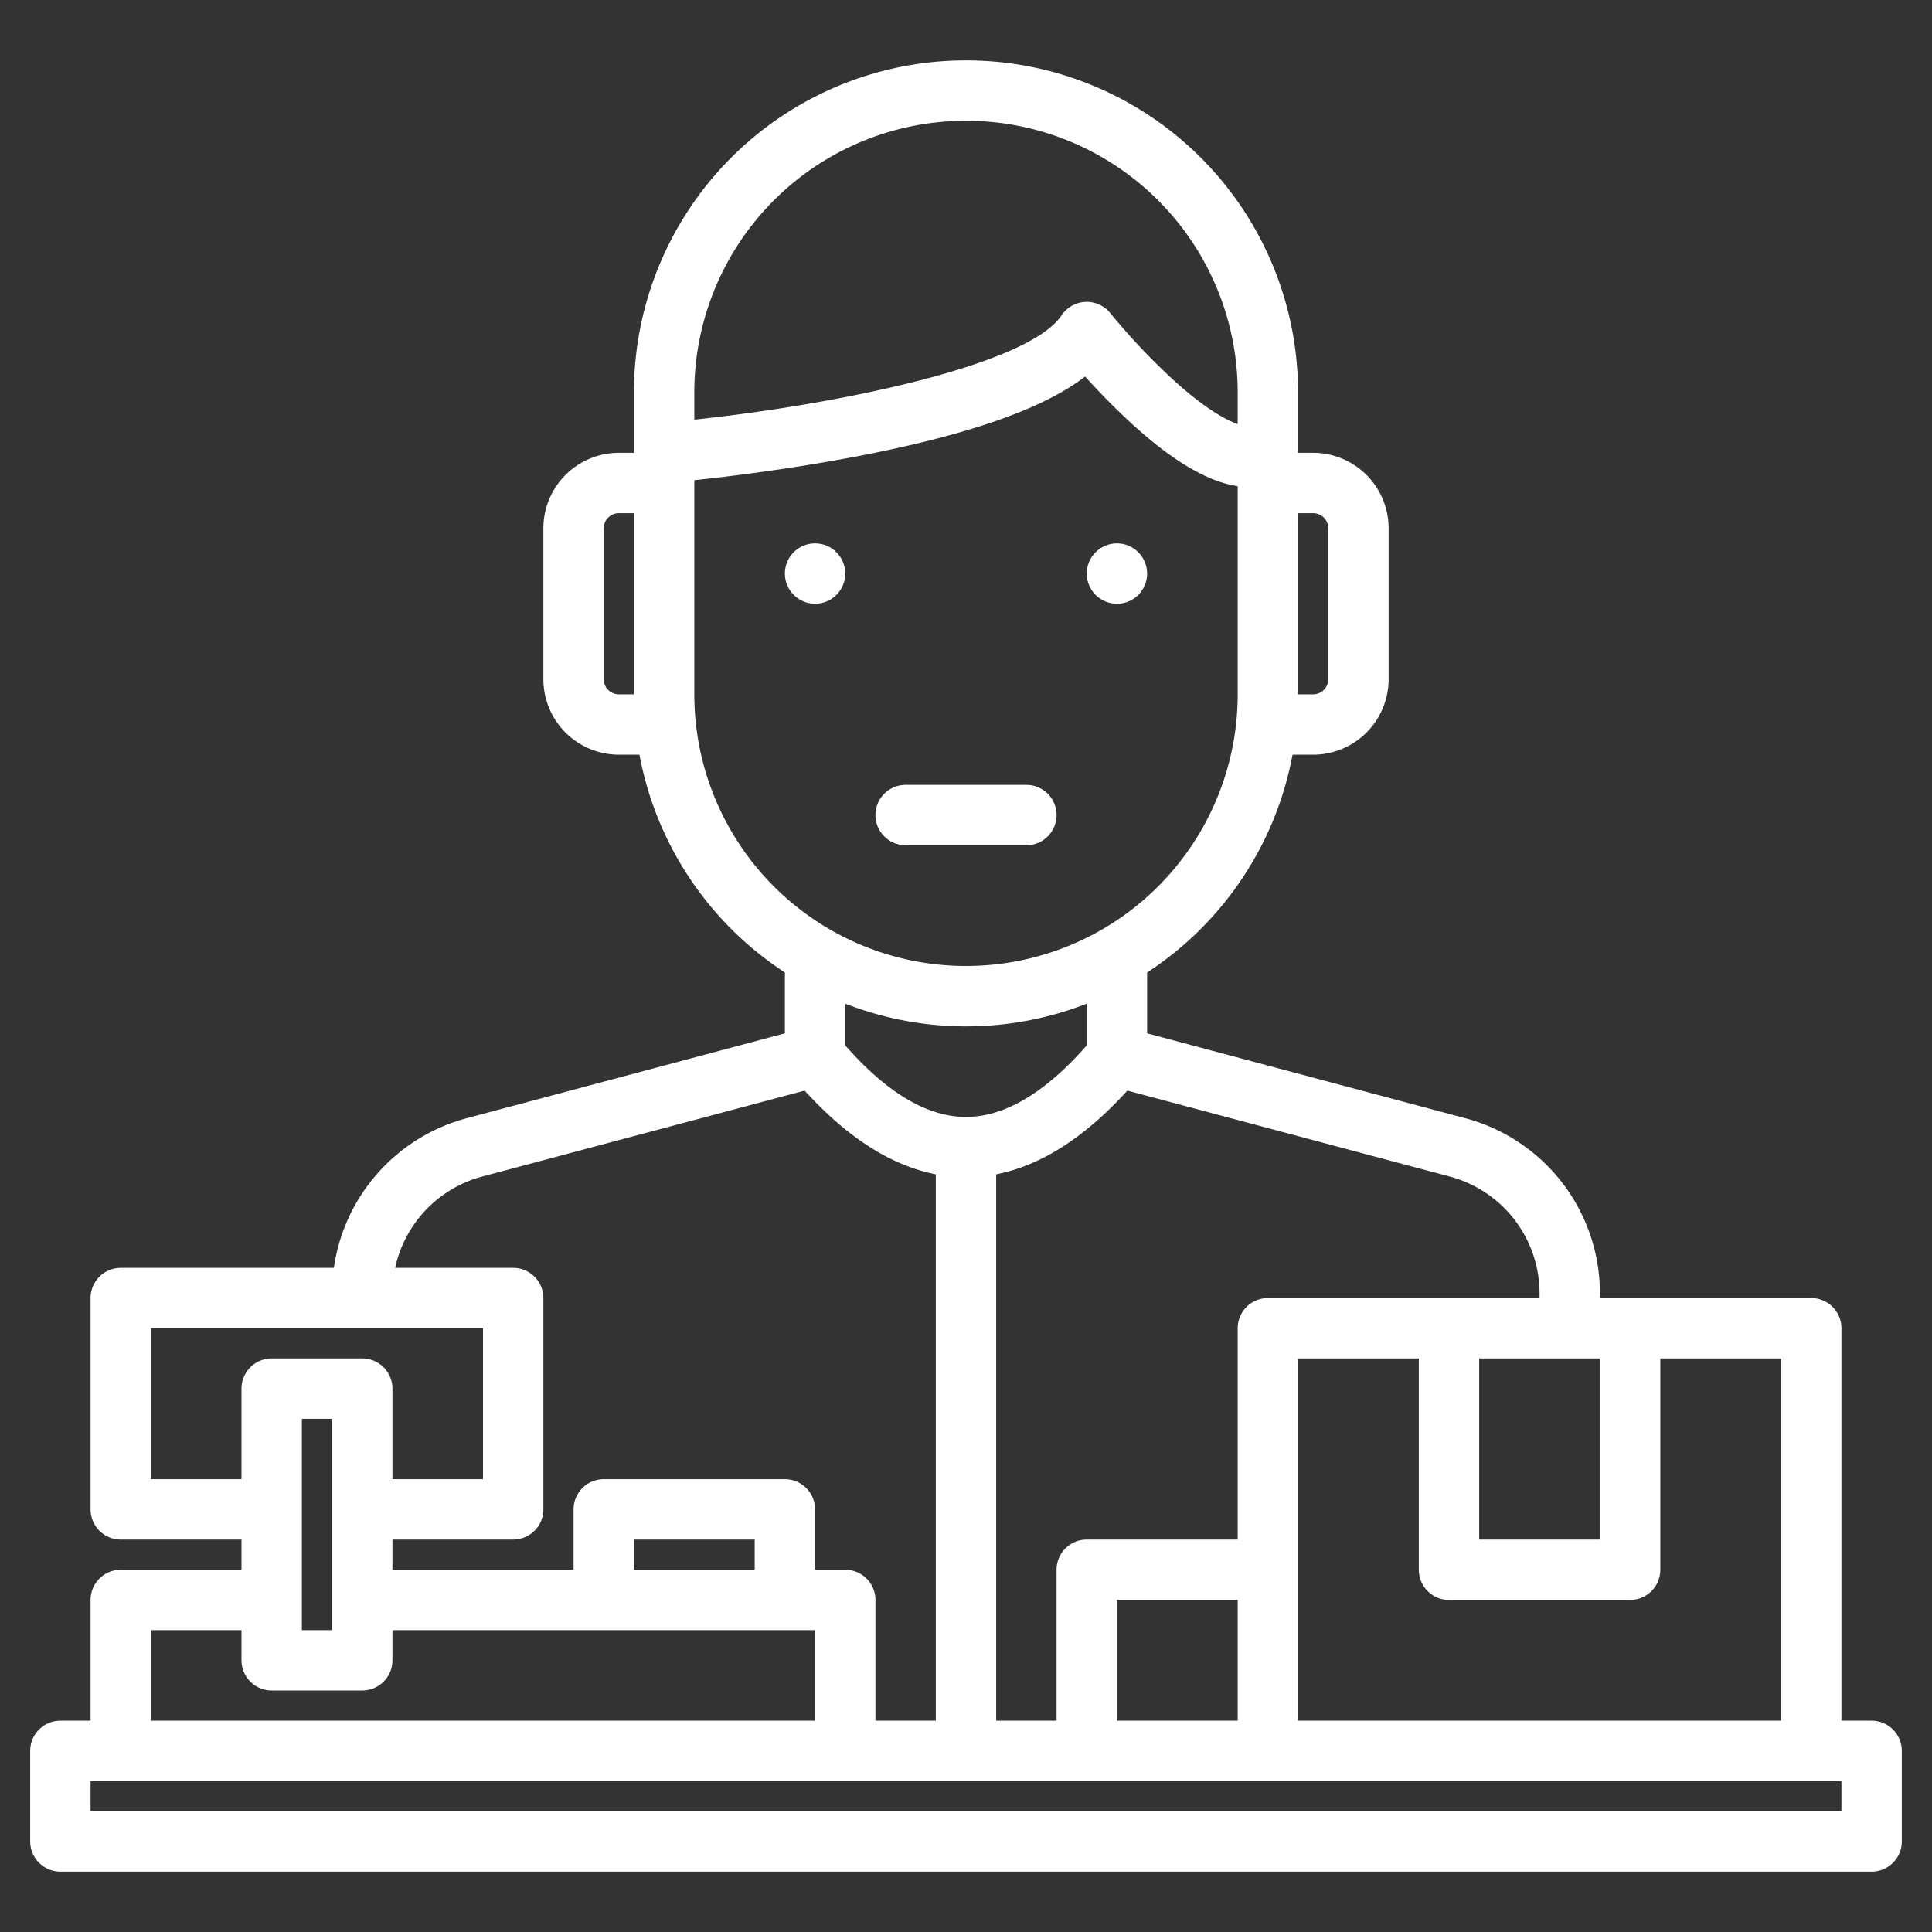 <svg xmlns="http://www.w3.org/2000/svg" xmlns:xlink="http://www.w3.org/1999/xlink" xmlns:svgjs="http://svgjs.com/svgjs" width="512" height="512" x="0" y="0" viewBox="0 0 512 512" style="enable-background:new 0 0 512 512" xml:space="preserve"><rect x="0" y="0" width="512" height="512" fill="#333333" stroke="none"/><g><g xmlns="http://www.w3.org/2000/svg"><path d="M496,456h-8V352a8,8,0,0,0-8-8H424v-1.27a48.065,48.065,0,0,0-35.63-46.38L304,273.85V257.72A88.223,88.223,0,0,0,342.54,200H348a20.02,20.02,0,0,0,20-20V140a20.02,20.02,0,0,0-20-20h-4V104a88,88,0,0,0-176,0v16h-4a20.02,20.02,0,0,0-20,20v40a20.02,20.02,0,0,0,20,20h5.46A88.223,88.223,0,0,0,208,257.72v16.13l-84.37,22.5A48.076,48.076,0,0,0,88.48,336H32a8,8,0,0,0-8,8v56a8,8,0,0,0,8,8H64v8H32a8,8,0,0,0-8,8v32H16a8,8,0,0,0-8,8v24a8,8,0,0,0,8,8H496a8,8,0,0,0,8-8V464A8,8,0,0,0,496,456ZM344,136h4a4,4,0,0,1,4,4v40a4,4,0,0,1-4,4h-4ZM168,184h-4a4,4,0,0,1-4-4V140a4,4,0,0,1,4-4h4ZM432,424a8,8,0,0,0,8-8V360h32v96H344V360h32v56a8,8,0,0,0,8,8Zm-8-64v48H392V360Zm-39.75-48.19A32.048,32.048,0,0,1,408,342.73V344H336a8,8,0,0,0-8,8v56H288a8,8,0,0,0-8,8v40H264V311.21c11.82-2.31,23.47-9.74,34.76-22.19ZM328,424v32H296V424ZM256,296c-10.21,0-20.97-6.38-32-18.96V265.98a88.06,88.06,0,0,0,64,0v11.06C276.97,289.62,266.21,296,256,296ZM184,104a72,72,0,0,1,144,0v8.39c-3.49-1.24-8.93-4.41-16.52-11.22A174.361,174.361,0,0,1,294.25,83,8.015,8.015,0,0,0,288,80c-.11,0-.23,0-.35.01a8.01,8.01,0,0,0-6.31,3.55c-8.85,13.28-59.51,23.66-97.34,27.65Zm0,80V127.26c9.17-.97,25.78-2.99,43.51-6.4,29.22-5.62,49.04-12.56,60.06-21.08a181.827,181.827,0,0,0,13.08,13.17c10.5,9.45,19.55,14.73,27.35,15.9V184a72,72,0,0,1-144,0ZM127.75,311.81l85.49-22.79c11.29,12.45,22.94,19.88,34.76,22.19V456H232V424a8,8,0,0,0-8-8h-8V400a8,8,0,0,0-8-8H160a8,8,0,0,0-8,8v16H104v-8h32a8,8,0,0,0,8-8V344a8,8,0,0,0-8-8H104.72A32.062,32.062,0,0,1,127.75,311.81ZM200,408v8H168v-8ZM40,392V352h88v40H104V368a8,8,0,0,0-8-8H72a8,8,0,0,0-8,8v24Zm48-16v56H80V376ZM40,432H64v8a8,8,0,0,0,8,8H96a8,8,0,0,0,8-8v-8H216v24H40Zm448,48H24v-8H488Z" fill="#fff" data-original="#000000" style=""></path><circle cx="216" cy="152" r="8" fill="#fff" data-original="#000000" style=""></circle><circle cx="296" cy="152" r="8" fill="#fff" data-original="#000000" style=""></circle><path d="M280,216a8,8,0,0,0-8-8H240a8,8,0,0,0,0,16h32A8,8,0,0,0,280,216Z" fill="#fff" data-original="#000000" style=""></path></g></g></svg>